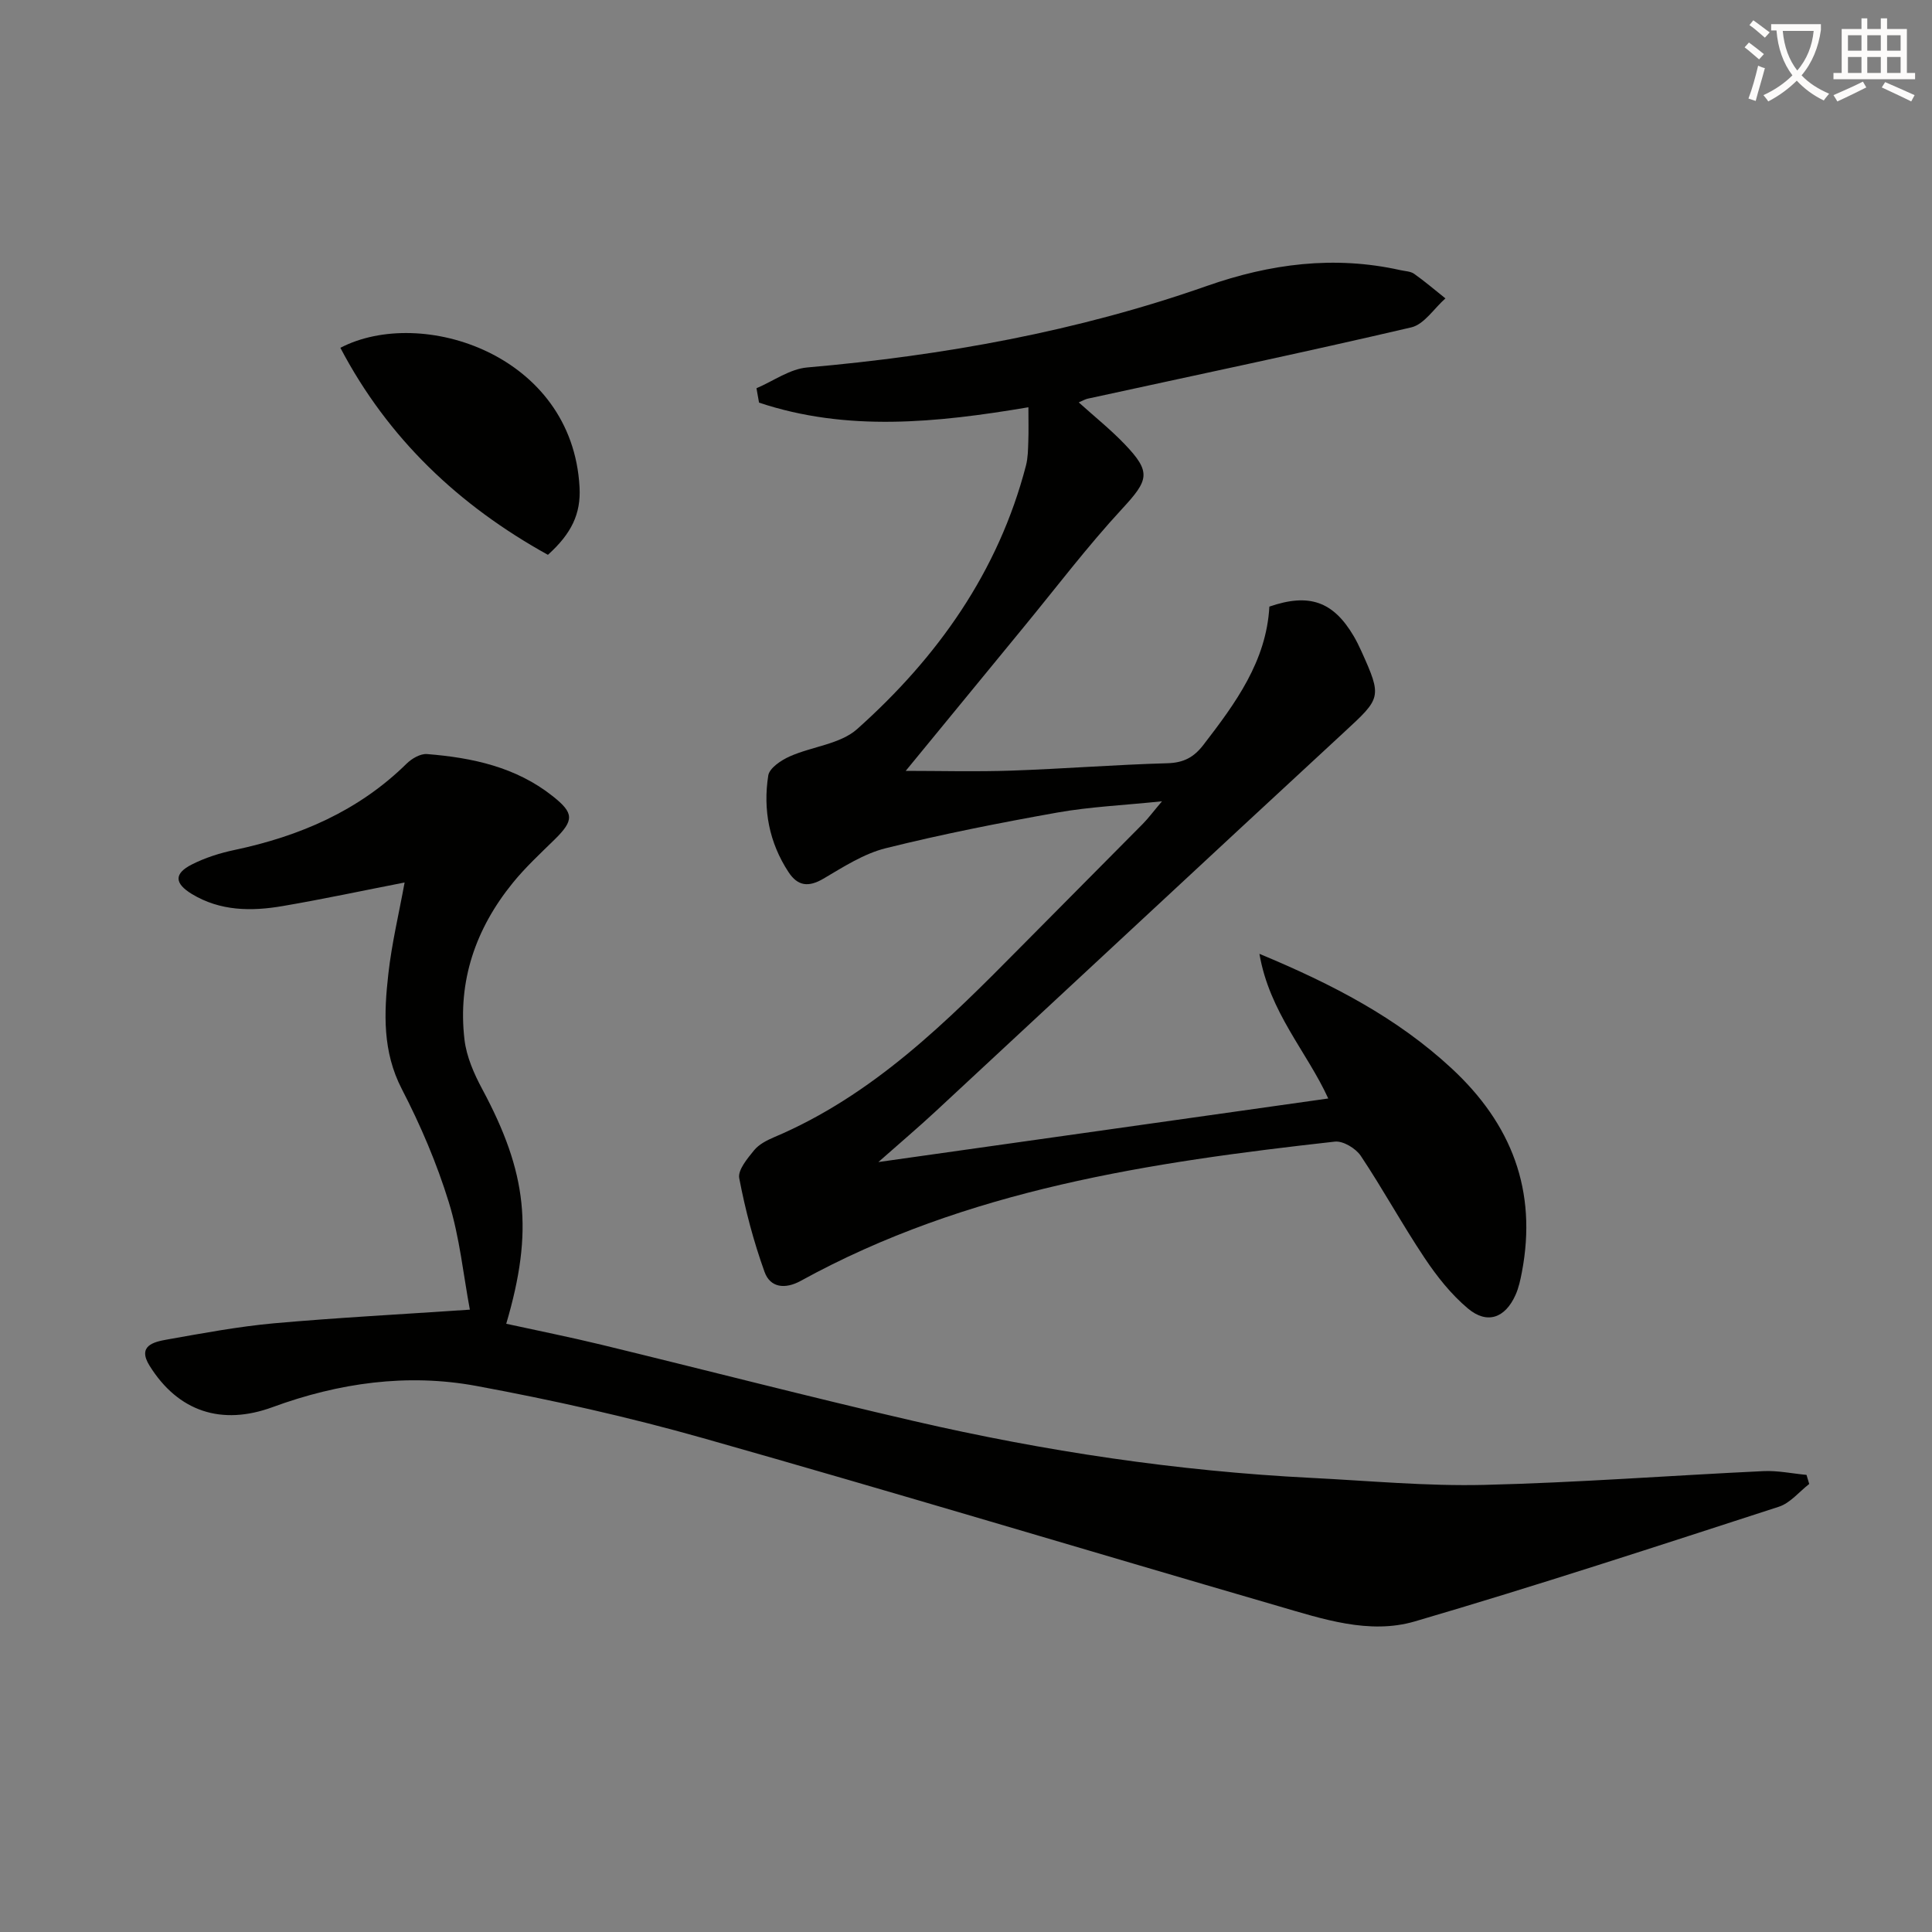 <svg enable-background="new 0 0 400 400" viewBox="0 0 400 400" xmlns="http://www.w3.org/2000/svg"><rect x="0" y="0" width="400" height="400" fill="#808080" stroke="none"/><path d="m362.1 8.8c1.1.8 2.1 1.6 3.1 2.4l-1 1.1c-1.3-1.1-2.3-2-3-2.5zm1.9 4.8c.5.2.9.4 1.4.5-.6 2.3-1.3 4.5-1.9 6.8l-1.5-.5c.8-2.1 1.4-4.3 2-6.8zm-1-9.4c1.3.9 2.4 1.8 3.4 2.5l-1 1.1c-1.4-1.2-2.4-2.1-3.2-2.6zm3.7 2.2v-1.4h10.3v1.2c-.5 3.6-1.8 6.8-4 9.4 1.5 1.6 3.4 2.8 5.7 3.8-.3.4-.7.8-1.1 1.4-2.3-1.1-4.1-2.5-5.6-4.1-1.6 1.6-3.6 3.1-5.9 4.3-.3-.5-.7-.9-1-1.3 2.4-1.1 4.4-2.5 6-4.1-1.9-2.5-3-5.6-3.3-9.3h-1.1zm8.8 0h-6.4c.3 3.3 1.3 6 3 8.2 2-2.3 3.1-5.1 3.4-8.2z" fill="#fcfbfa"/><path d="m385.3 3.8h1.3v2.2h2.8v-2.2h1.3v2.2h4.1v9.1h1.7v1.3h-16.9v-1.3h1.7v-9.1h4.1v-2.2zm.4 13.1.7 1.2c-1.8.9-3.8 1.9-6 2.9-.2-.4-.5-.8-.8-1.3 2.3-1 4.3-1.9 6.1-2.8zm-3.1-6.4h2.8v-3.2h-2.8zm0 4.6h2.8v-3.3h-2.8zm4-4.6h2.8v-3.2h-2.8zm0 4.6h2.8v-3.3h-2.8zm3.7 1.9c2.1.9 4.1 1.8 6.1 2.7l-.7 1.3c-2.2-1.1-4.2-2-6.1-2.9zm3.2-9.7h-2.8v3.2h2.8zm-2.8 7.8h2.8v-3.3h-2.8z" fill="#fcfbfa"/><g fill="#010100"><path d="m156.62 80.38c3.5-1.49 6.9-3.99 10.5-4.3 28.24-2.47 55.95-7.46 82.73-16.87 13.15-4.62 26.39-6.34 40.09-3.28.96.22 2.09.23 2.84.76 2.24 1.58 4.33 3.38 6.48 5.09-2.34 2.06-4.39 5.37-7.07 6-22.27 5.2-44.65 9.89-66.99 14.76-.48.1-.92.37-1.86.77 3.3 2.97 6.58 5.6 9.47 8.61 5.63 5.86 5.01 7.47-.5 13.44-7.21 7.8-13.65 16.31-20.41 24.53-8.21 9.99-16.41 19.99-24.38 29.71 7.07 0 14.45.2 21.81-.05 10.79-.37 21.57-1.23 32.36-1.53 3.36-.09 5.49-1.23 7.47-3.81 6.64-8.62 13.03-17.31 13.65-28.62 8.24-2.84 13.21-1.07 17.43 6.06.59 1 1.11 2.05 1.59 3.11 4.37 9.68 4.14 9.73-3.64 16.92-28.24 26.09-56.35 52.32-84.54 78.47-3.5 3.25-7.15 6.34-11.79 10.44 31.77-4.49 62.22-8.79 93.14-13.16-4.4-9.66-12.17-17.82-14.25-29.95 15.29 6.36 28.52 13.28 39.76 23.69 12.43 11.5 17.79 25.32 14.59 42.16-.31 1.62-.66 3.29-1.33 4.78-2.14 4.78-5.87 6.14-9.85 2.8-3.48-2.92-6.44-6.66-8.98-10.47-4.62-6.91-8.6-14.23-13.21-21.14-1.03-1.54-3.66-3.13-5.36-2.94-38.23 4.27-76.16 9.88-110.57 28.82-3.27 1.8-6.34 1.42-7.51-1.85-2.26-6.29-3.99-12.83-5.24-19.4-.32-1.69 1.69-4.07 3.07-5.77.99-1.22 2.63-2.07 4.14-2.71 20.45-8.65 35.78-23.91 51-39.32 8.43-8.53 16.91-17.02 25.34-25.55 1.13-1.14 2.08-2.44 3.98-4.68-8.02.83-14.92 1.13-21.67 2.33-11.9 2.12-23.79 4.46-35.51 7.38-4.56 1.13-8.79 3.88-12.92 6.31-3.08 1.81-5.31 1.55-7.22-1.35-4.01-6.11-5.31-12.93-4.2-20.01.24-1.54 2.66-3.16 4.44-3.95 4.61-2.06 10.45-2.53 13.97-5.67 16.65-14.86 29.24-32.59 34.95-54.57.41-1.59.42-3.3.48-4.95.08-2.13.02-4.26.02-7.1-19.11 3.23-37.65 5.09-55.77-.96-.17-1.03-.35-2.01-.53-2.98z"/><path d="m97.28 271.15c-1.34-7.14-2.1-14.92-4.36-22.24-2.48-8.06-5.85-15.94-9.73-23.44-4.02-7.77-3.7-15.74-2.79-23.82.71-6.36 2.22-12.62 3.37-18.94-8.47 1.65-16.83 3.44-25.25 4.88-6.47 1.11-12.93 1.07-18.82-2.51-3.59-2.19-3.7-4.21 0-6.09 2.77-1.41 5.84-2.38 8.89-3.02 13.45-2.85 25.64-8.07 35.6-17.87 1.06-1.05 2.86-2.09 4.22-1.98 9.37.75 18.42 2.67 26.05 8.74 4.39 3.49 4.44 4.96.33 8.99-2.96 2.9-6.03 5.74-8.63 8.95-7.67 9.44-11.43 20.29-9.99 32.47.42 3.51 1.97 7.05 3.67 10.21 9.28 17.3 10.67 29.28 4.97 48.59 6.57 1.44 13.15 2.75 19.66 4.33 21.6 5.24 43.11 10.82 64.77 15.82 27.06 6.25 54.46 10.36 82.23 11.76 11.95.6 23.92 1.74 35.85 1.45 19.27-.46 38.51-1.94 57.78-2.85 2.95-.14 5.95.5 8.92.78.19.63.37 1.26.56 1.88-2.08 1.61-3.93 3.95-6.28 4.71-25.05 8.12-50.09 16.34-75.36 23.74-9.48 2.78-19.14-.51-28.4-3.2-39.67-11.54-79.23-23.48-118.98-34.74-15.44-4.37-31.17-7.89-46.96-10.81-14.29-2.64-28.49-.63-42.16 4.39-10.54 3.87-19.54.96-25.48-8.58-2.57-4.13.86-4.92 3.61-5.41 7.34-1.3 14.69-2.68 22.1-3.36 12.99-1.16 26.03-1.84 40.61-2.83z"/><path d="m113.44 114.87c-18.39-10.18-33.09-24.04-42.97-42.86 16.76-8.73 48.05 1.33 49.52 28.88.29 5.48-1.65 9.56-6.55 13.98z"/></g></svg>